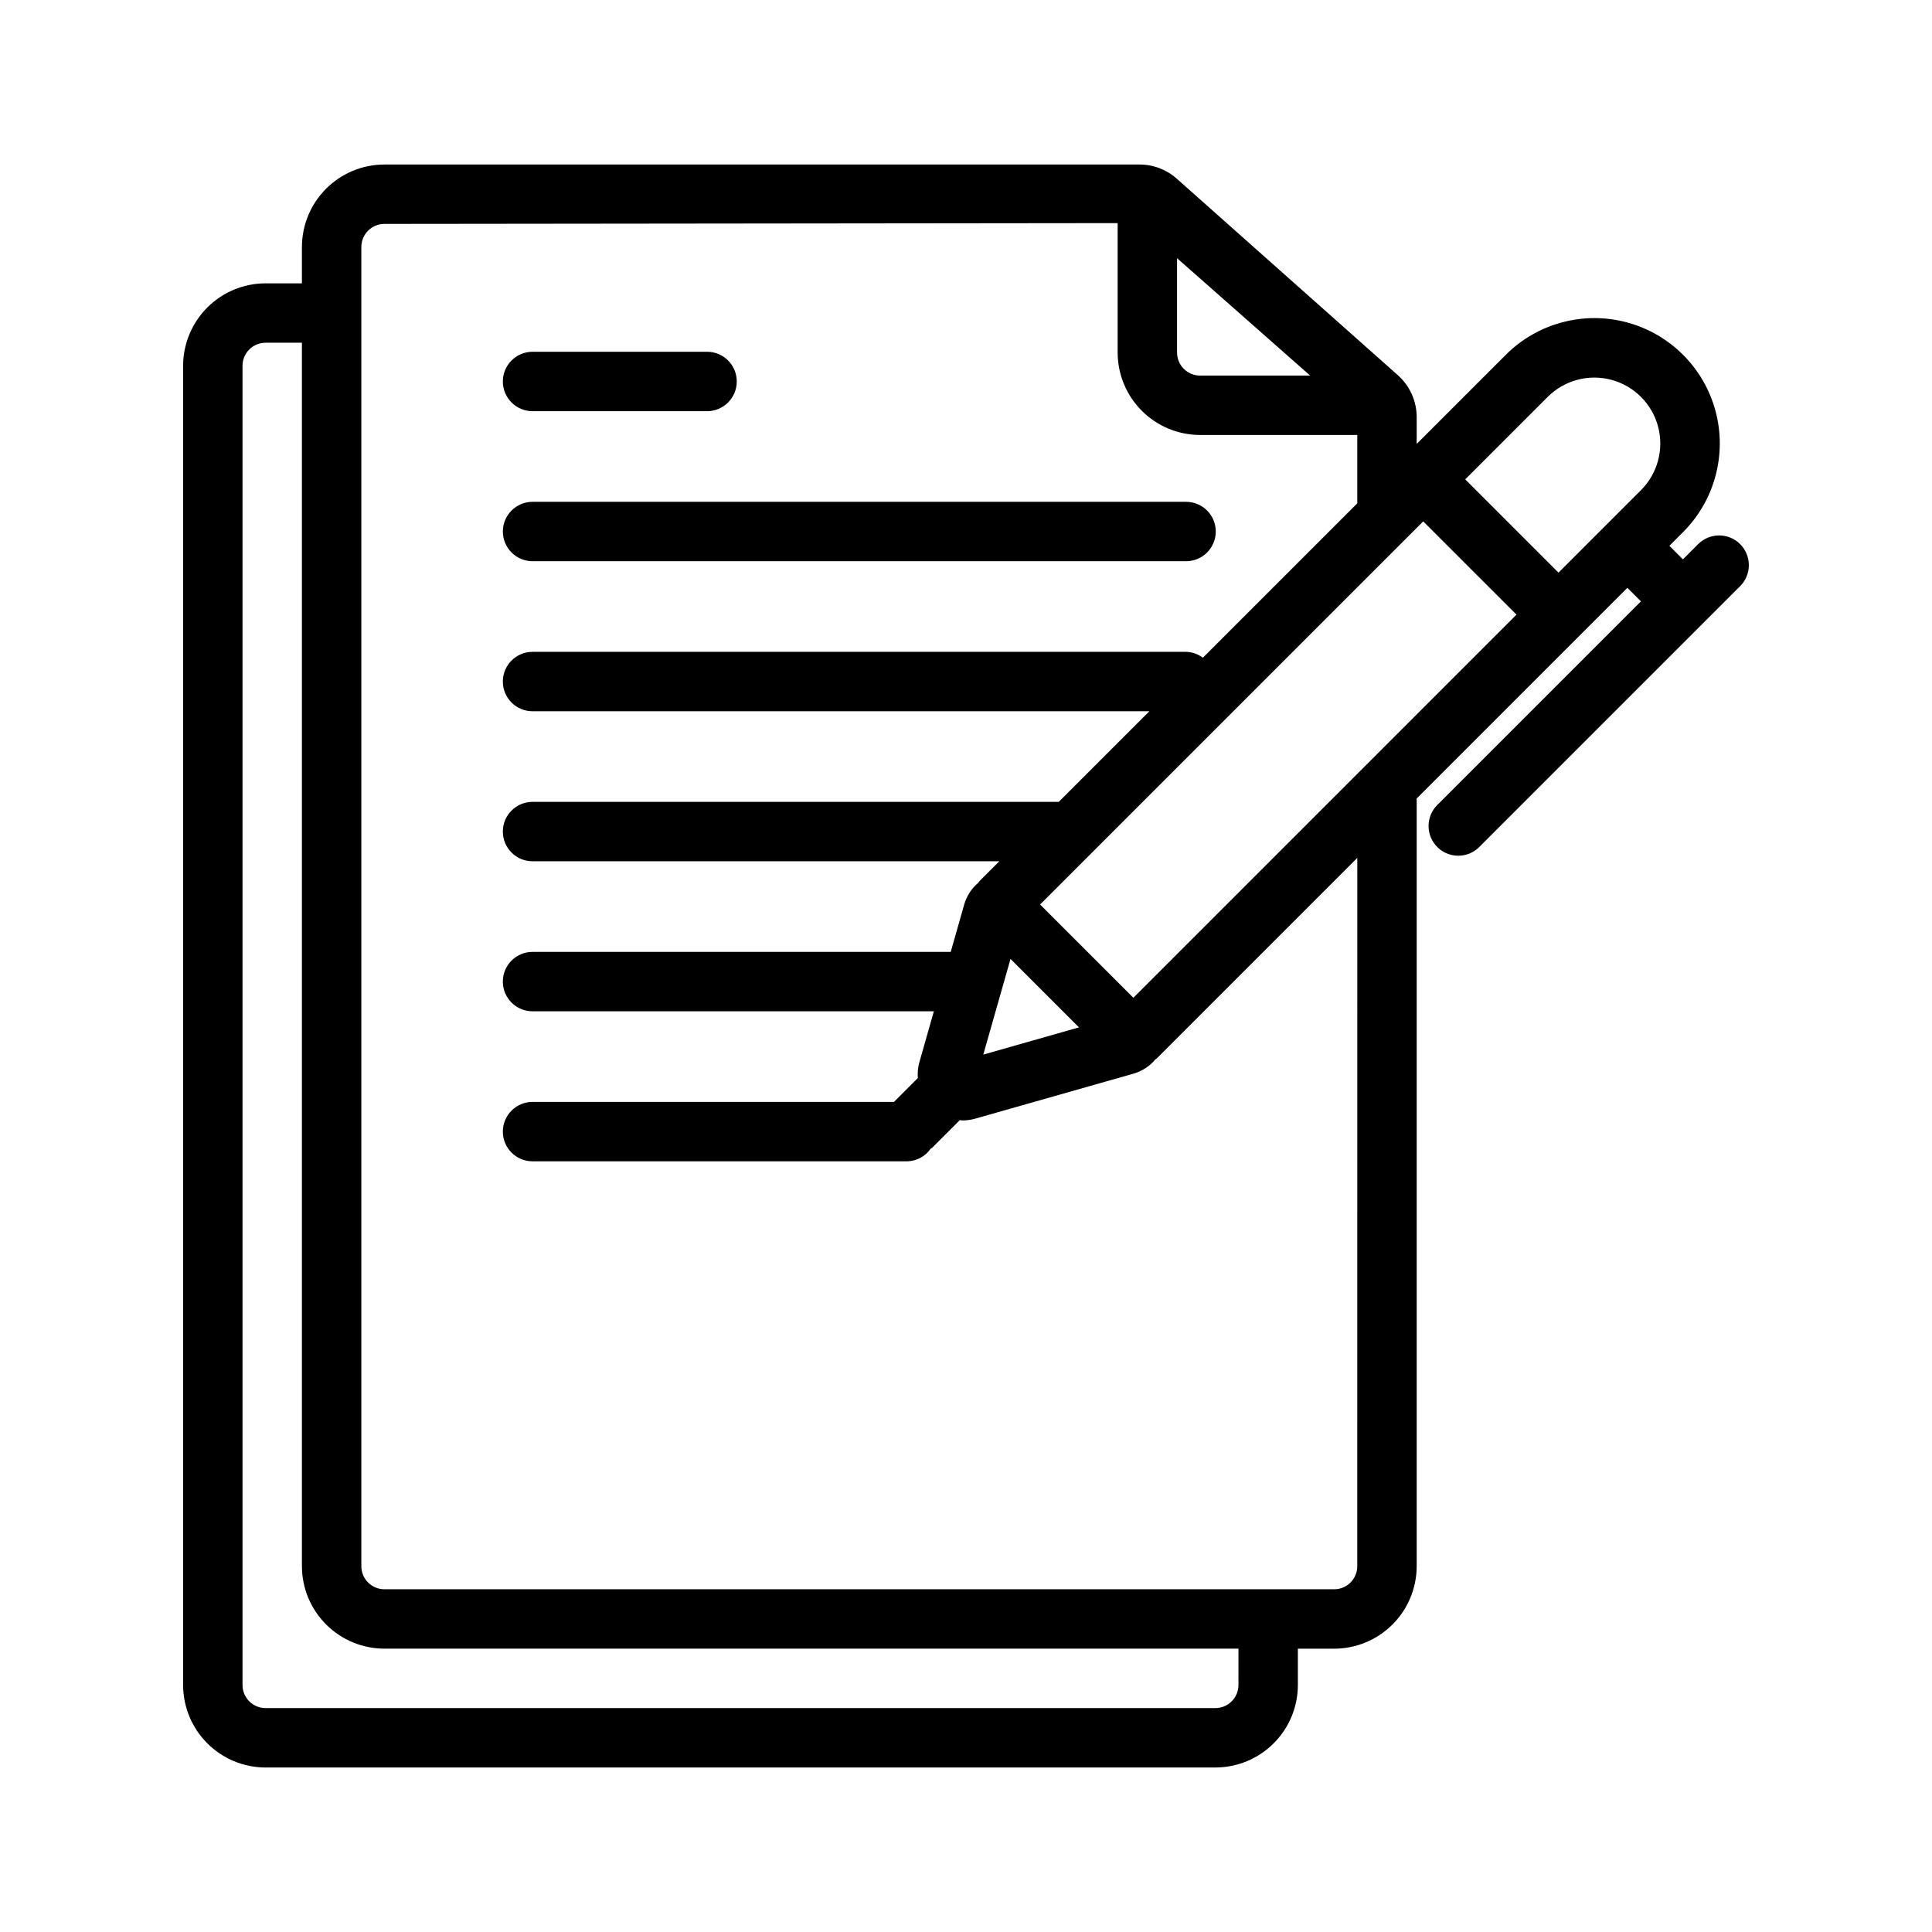 <?xml version="1.0" encoding="UTF-8"?>
<!-- Uploaded to: SVG Repo, www.svgrepo.com, Generator: SVG Repo Mixer Tools -->
<svg fill="#000000" width="800px" height="800px" version="1.1" viewBox="144 144 512 512" xmlns="http://www.w3.org/2000/svg">
 <g>
  <path d="m458.32 292.73h-173.18c-4.348 0-7.875-3.523-7.875-7.871s3.527-7.871 7.875-7.871h173.18c4.348 0 7.871 3.523 7.871 7.871s-3.523 7.871-7.871 7.871z"/>
  <path d="m331.38 252.97h-46.25 0.004c-4.348 0-7.875-3.527-7.875-7.875s3.527-7.871 7.875-7.871h46.25-0.004c4.348 0 7.871 3.523 7.871 7.871s-3.523 7.875-7.871 7.875z"/>
  <path d="m605.16 288.2c-1.477-1.477-3.481-2.305-5.566-2.305-2.09 0-4.09 0.828-5.566 2.305l-4.035 4.035-3.594-3.594 3.629-3.629h0.004c8.391-8.391 11.668-20.621 8.598-32.086-3.07-11.465-12.023-20.422-23.488-23.492-11.465-3.074-23.695 0.203-32.09 8.598l-23.613 23.613v-7.098c0-4.246-1.816-8.289-4.988-11.113l-58.594-52.082c-2.723-2.422-6.234-3.758-9.879-3.754h-200.11c-5.793 0.004-11.348 2.309-15.445 6.406-4.098 4.098-6.402 9.652-6.41 15.449v9.633h-9.633c-5.793 0.004-11.348 2.309-15.445 6.406-4.098 4.098-6.402 9.652-6.41 15.449v349.61c0.008 5.793 2.312 11.348 6.41 15.445 4.098 4.098 9.652 6.402 15.445 6.41h251.71c5.793-0.008 11.348-2.312 15.445-6.41 4.102-4.098 6.406-9.652 6.414-15.445v-9.633h9.629-0.004c5.797-0.008 11.352-2.312 15.449-6.41s6.406-9.652 6.414-15.445v-203.46l55.832-55.832 3.594 3.594-53.969 53.969h-0.004c-3.074 3.074-3.074 8.059 0 11.133 3.074 3.074 8.059 3.074 11.129 0l69.133-69.133h0.004c1.477-1.477 2.305-3.481 2.305-5.566 0-2.09-0.828-4.09-2.305-5.566zm-149.23-75.781 35.277 31.117h-29.168c-3.371-0.004-6.106-2.738-6.109-6.113zm16.273 378.13c-0.004 3.375-2.738 6.106-6.113 6.109h-251.71c-3.375-0.004-6.109-2.738-6.109-6.109v-349.61c0-3.375 2.734-6.109 6.109-6.113h9.633v324.23c0.008 5.793 2.312 11.348 6.41 15.445 4.098 4.098 9.652 6.402 15.445 6.41h226.34zm31.488-31.488c-0.004 3.375-2.738 6.109-6.113 6.109h-251.71c-3.375-0.004-6.109-2.738-6.109-6.109v-349.61c0-3.375 2.734-6.109 6.109-6.113l194.32-0.211v34.297-0.004c0.008 5.797 2.312 11.352 6.41 15.449 4.098 4.094 9.652 6.398 15.445 6.406h41.652v18.109l-40.918 40.918c-1.289-0.977-2.848-1.52-4.461-1.559h-173.18c-4.348 0-7.875 3.523-7.875 7.871 0 4.348 3.527 7.875 7.875 7.875h163.46l-24.012 24.012h-139.45c-4.348 0-7.875 3.523-7.875 7.871s3.527 7.871 7.875 7.871h123.7l-5.344 5.344c-0.102 0.102-0.129 0.238-0.223 0.344v-0.004c-1.777 1.5-3.074 3.488-3.727 5.723l-3.586 12.613-110.82-0.004c-4.348 0-7.875 3.523-7.875 7.871 0 4.348 3.527 7.875 7.875 7.875h106.35l-3.891 13.672c-0.344 1.309-0.465 2.664-0.352 4.012l-6.324 6.324-95.781 0.004c-4.348 0-7.875 3.523-7.875 7.871s3.527 7.871 7.875 7.871h99.227c2.496-0.031 4.82-1.266 6.246-3.316 0.133-0.117 0.301-0.16 0.43-0.285l7.309-7.309c0.258 0.016 0.512 0.074 0.77 0.074 1.105 0 2.207-0.152 3.269-0.453l42.051-11.957c2.254-0.66 4.262-1.977 5.769-3.777 0.09-0.086 0.211-0.113 0.301-0.199l53.191-53.191zm-91.895-160.94 18.145 18.145-25.355 7.211zm134.09-91.234-39.887 39.891-61.641 61.641-24.719-24.715 13.758-13.762 87.77-87.77 12.359 12.359zm-1.227-23.492-12.359-12.359 21.875-21.875h0.004c4.418-4.402 10.848-6.117 16.871-4.5 6.027 1.617 10.73 6.324 12.348 12.348 1.617 6.027-0.098 12.457-4.504 16.871l-21.875 21.875z"/>
 </g>
</svg>